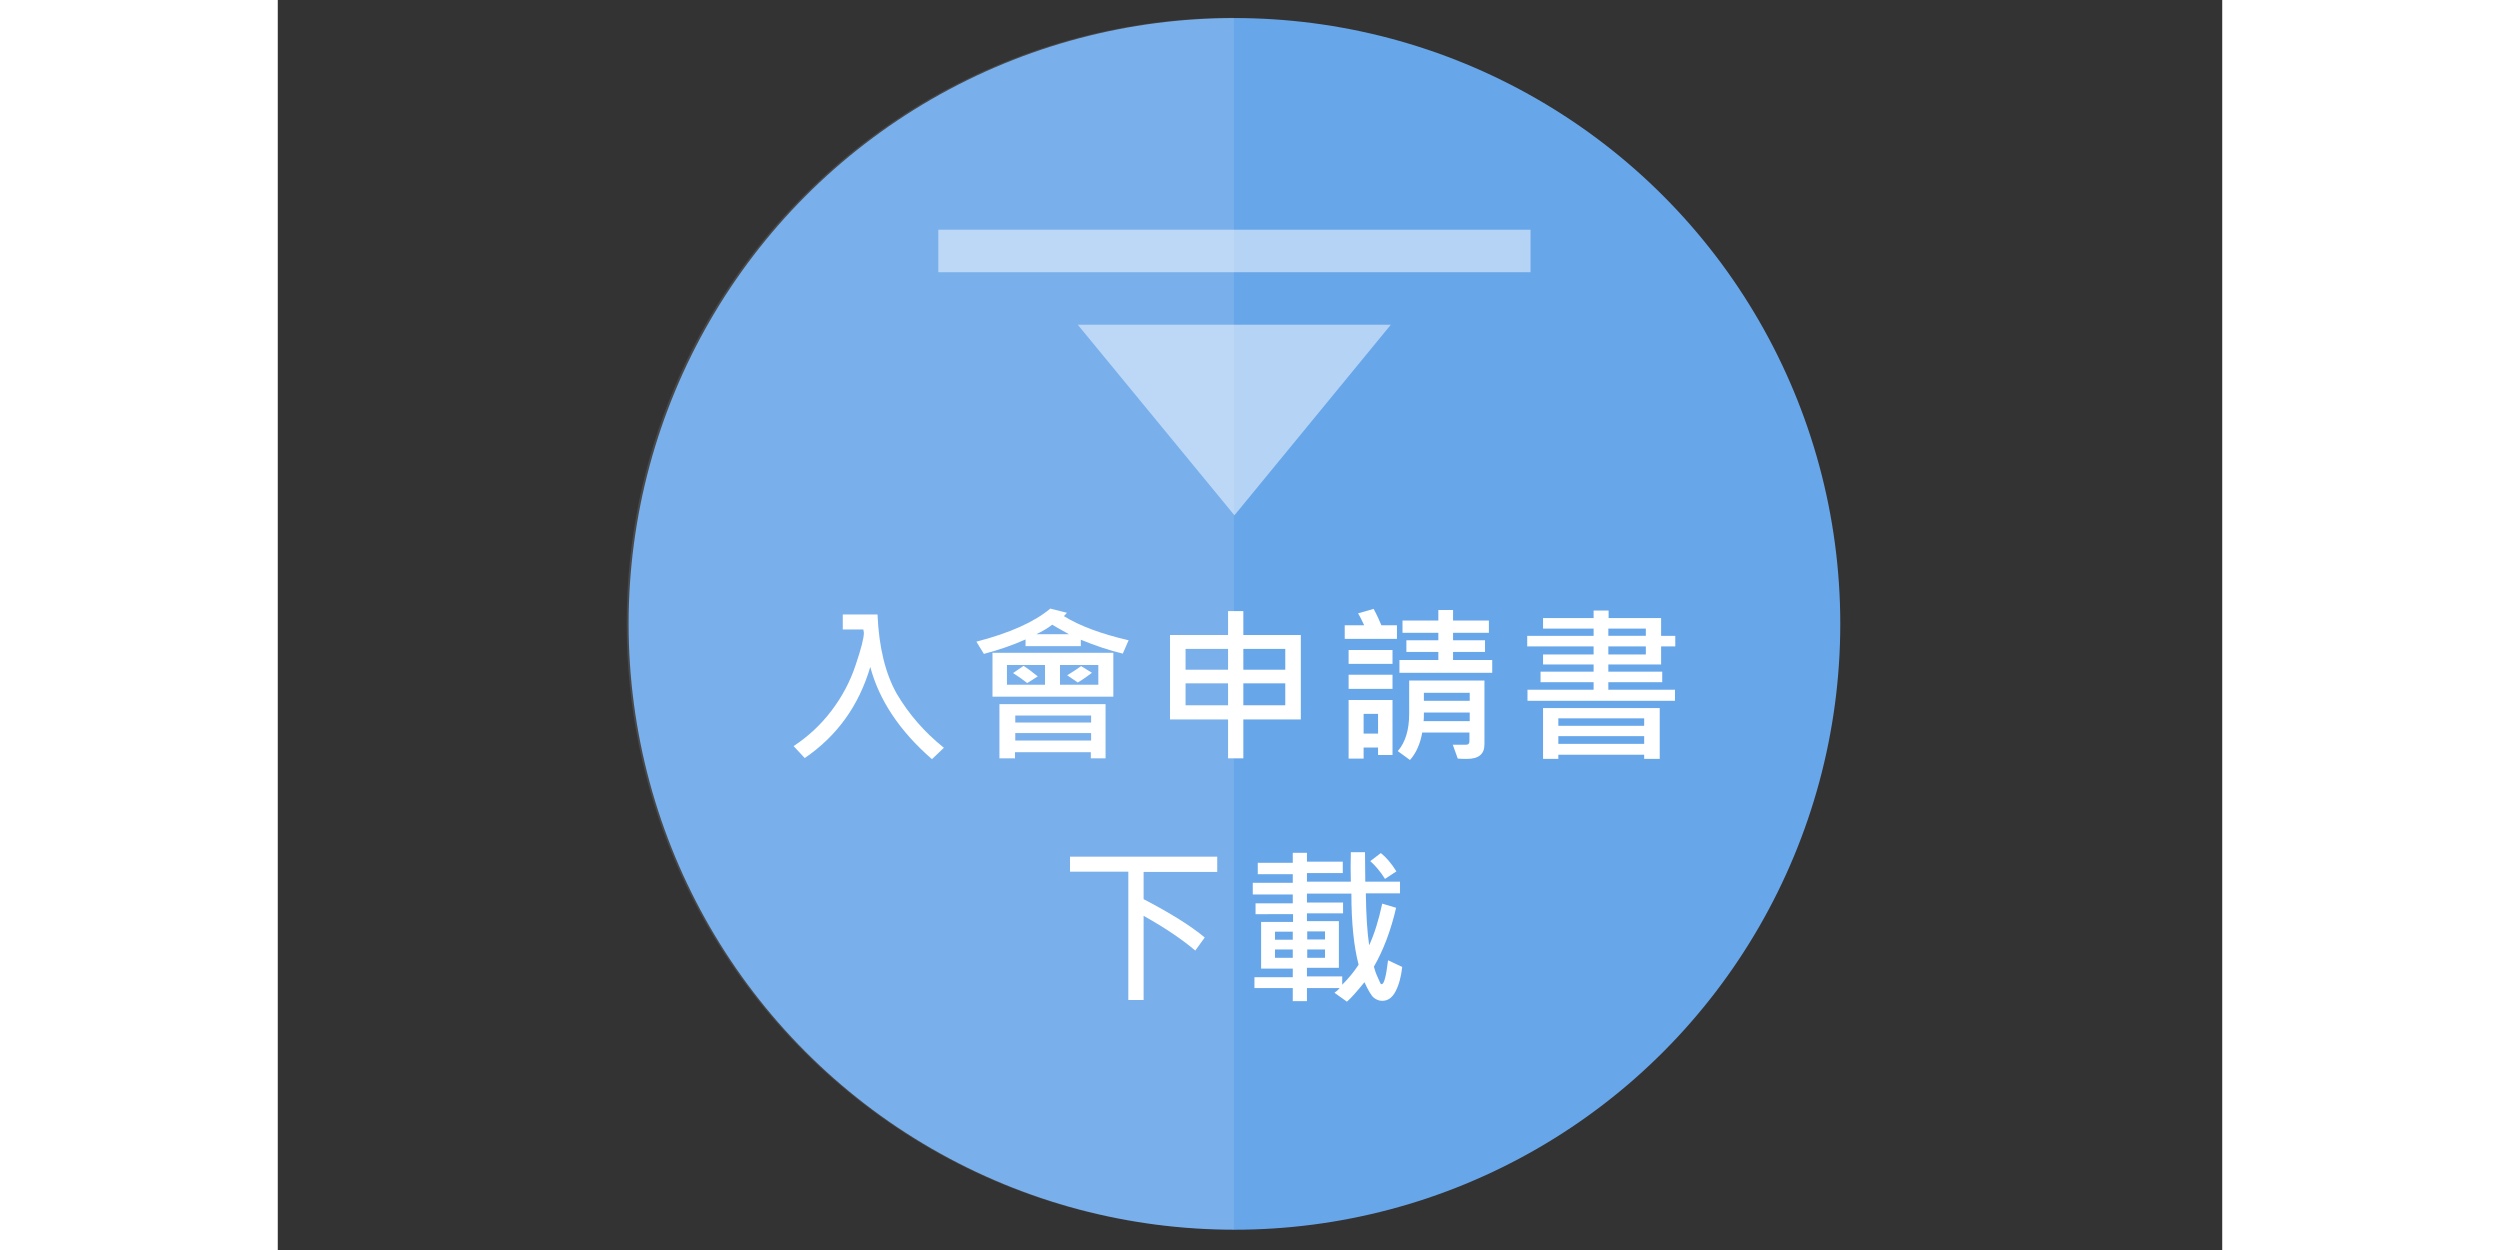 <?xml version="1.0" encoding="utf-8"?>
<!-- Generator: Adobe Illustrator 23.0.3, SVG Export Plug-In . SVG Version: 6.00 Build 0)  -->
<svg version="1.1" id="入會申請書下載" xmlns="http://www.w3.org/2000/svg" xmlns:xlink="http://www.w3.org/1999/xlink"
	 x="0px" y="0px" width="500px" height="250px" viewBox="0 0 700 450" enable-background="new 0 0 700 450" xml:space="preserve">
<rect x="0" y="0" width="700" height="450" fill="#333333" stroke="none"/>
<circle fill="#68A6EA" cx="344.4" cy="224.6" r="218.1"/>
<path opacity="0.11" fill="#FFFFFF" d="M344.2,6.4c-0.2,0-0.3,0-0.5,0c-120.5,0-218.1,97.7-218.1,218.1s97.7,218.1,218.1,218.1
	c0.2,0,0.3,0,0.5,0V6.4z"/>
<g>
	<path fill="#FFFFFF" d="M239.8,269.2l-4.3,4.1c-11.6-10.1-19-21.2-22.2-33.2c-4.1,13.9-11.9,24.8-23.6,32.8l-4-4.3
		c5.3-3.5,9.8-7.7,13.6-12.7c3.8-5,6.7-10.4,8.7-16.4c2-5.9,3-9.8,3-11.7l-0.2-1.2h-7.4v-5.4h12.5c0.5,11.7,2.8,21.2,6.9,28.5
		C227.1,257,232.7,263.5,239.8,269.2z"/>
	<path fill="#FFFFFF" d="M306.3,230.5l-2.1,4.8c-5-1.2-10-2.9-15.1-5v2.3h-19.9v-2.4c-4.7,2.1-9.7,3.8-15,5.2l-2.7-4.4
		c12-3.1,20.9-7.1,26.6-11.9l6,1.5c-0.4,0.5-0.8,0.9-1.1,1.2C288.6,225.3,296.4,228.2,306.3,230.5z M300.8,250.8h-43.5V235h43.5
		V250.8z M298.1,273h-5.4v-2.2h-27.3v2.2h-5.6v-19.5h38.2V273z M276.2,246.5v-7.1h-13.7v7.1H276.2z M273.6,243.5l-3.8,2.4
		c-1.5-1.2-3.2-2.4-5.1-3.6l3.8-2.6C269.7,240.5,271.4,241.7,273.6,243.5z M292.8,260.1v-2.5h-27.3v2.5H292.8z M292.8,266.6v-2.7
		h-27.3v2.7H292.8z M284.8,228.3c-3.3-1.8-5.3-3-6-3.4c-1.7,1.3-3.6,2.4-5.7,3.4H284.8z M295.4,246.5v-7.1h-13.8v7.1H295.4z
		 M293.1,242.2c-1.4,1.1-3.1,2.3-5.1,3.5l-3.8-2.6c2.4-1.5,4.1-2.6,5-3.3L293.1,242.2z"/>
	<path fill="#FFFFFF" d="M368.3,259h-20.7v14h-5.5v-14h-20.9v-30.4h20.9v-8.6h5.5v8.6h20.7V259z M342.1,241.1v-7.5h-15.3v7.5H342.1z
		 M342.1,253.9v-7.9h-15.3v7.9H342.1z M362.7,241.1v-7.5h-15.1v7.5H362.7z M362.7,253.9v-7.9h-15.1v7.9H362.7z"/>
	<path fill="#FFFFFF" d="M403,230h-18.9v-4.9h7c-0.7-1.5-1.4-3-2.2-4.3l5.6-1.6c1.2,2.2,2.1,4.2,2.8,5.9h5.6V230z M401.3,239h-15.8
		V234h15.8V239z M401.3,248h-15.8v-5.1h15.8V248z M401.3,271.8h-5.2v-2.7h-5.2v4h-5.4V252h15.8V271.8z M396.1,264V257h-5.2v7.1
		H396.1z M434.4,268c0,3.5-2.1,5.2-6.3,5.2c-0.9,0-2,0-3.3-0.1l-1.8-5h4.8c0.8,0,1.2-0.4,1.2-1.3v-3.1h-17c-0.7,4.1-2.2,7.4-4.4,9.9
		l-4.4-3.2c2.7-3.1,4.1-7.6,4.1-13.3V245h27.1V268z M437.2,242.2h-33.4v-4.6h14v-2.9h-11.5v-4.2h11.5v-2.7h-12.9v-4.4h12.9v-3.8h5.3
		v3.8H436v4.4h-12.9v2.7h11.5v4.2h-11.5v2.9h14.1V242.2z M429.1,259.6v-3.1h-16.5c0,1.6,0,2.6-0.1,3.1H429.1z M429.1,252.3v-2.9
		h-16.5v2.9H429.1z"/>
	<path fill="#FFFFFF" d="M503,252.3h-53.1v-4h23.8v-2.7h-19.1v-3.8h19.1v-2.6h-18.2v-3.6h18.2v-2.9h-23.9v-3.8h23.9v-2.6h-18.2v-3.8
		h18.2v-2.7h5.4v2.7h18.9v6.4h5.1v3.8h-5.1v6.5H479v2.6h19.4v3.8H479v2.7h24V252.3z M497.4,273.2h-5.5v-1.5H461v1.5h-5.5v-18.3h42
		V273.2z M491.9,261.3v-2.7H461v2.7H491.9z M491.9,267.8V265H461v2.8H491.9z M492.5,228.9v-2.6H479v2.6H492.5z M492.5,235.6v-2.9
		H479v2.9H492.5z"/>
	<path fill="#FFFFFF" d="M338.2,313.9h-26.5v9.8c9.6,5,17,9.6,22,13.8l-3.4,4.7c-4.7-4-10.9-8.2-18.6-12.5v30.3h-5.5v-46.2h-21v-5.4
		h53V313.9z"/>
	<path fill="#FFFFFF" d="M404.8,348.1c-0.4,3.6-1.2,6.5-2.4,8.8s-2.8,3.4-4.8,3.4c-1.1,0-2.1-0.4-3-1.1s-2-2.6-3.4-5.6
		c-2.6,3.2-4.7,5.6-6.3,7l-4.5-3.2c0.7-0.5,1.3-1,1.9-1.7h-11.8v4.7h-5.1v-4.7h-13.8v-3.9h13.8v-3.1H354v-16.8h11.5v-2.8H352v-3.9
		h13.4v-3.2H351v-4.2h14.4v-3.1h-12.6v-4.1h12.6V307h5.1v3.2h12.9v4.1h-12.9v3.1h15.8c-0.1-3.3-0.1-6.9,0-10.6h5.1l0.1,10.6h12.5
		v4.2h-12.3c0.1,7.8,0.5,14,1.2,18.7c1.8-3.9,3.4-8.9,4.7-15l5,1.5c-1.9,8.2-4.6,15.3-8,21.2c0.3,1.1,0.7,2.4,1.4,3.9
		c0.7,1.5,1,2.3,1.1,2.3c0.1,0.1,0.2,0.1,0.3,0.1c0.9,0,1.6-2.9,2.3-8.6L404.8,348.1z M365.4,338.3v-2.9H359v2.9H365.4z
		 M365.4,344.8v-3H359v3H365.4z M389.1,347.3c-1.7-6.5-2.6-15-2.6-25.6h-16v3.2h13v3.9h-13v2.8h11.5v16.8h-11.5v3.1h12.7v3
		C385.4,352.3,387.4,349.9,389.1,347.3z M377,338.2v-2.9h-6.4v2.9H377z M377,344.8v-3h-6.4v3H377z M402.7,313.7l-4.1,2.7
		c-1.7-2.7-3.5-4.8-5.3-6.4l3.8-2.9C399,308.6,400.9,310.8,402.7,313.7z"/>
</g>
<polygon opacity="0.51" fill="#FFFFFF" points="344.4,185.5 288,116.9 400.7,116.9 "/>
<rect x="237.8" y="82.7" opacity="0.51" fill="#FFFFFF" width="213.2" height="15.3"/>
</svg>
